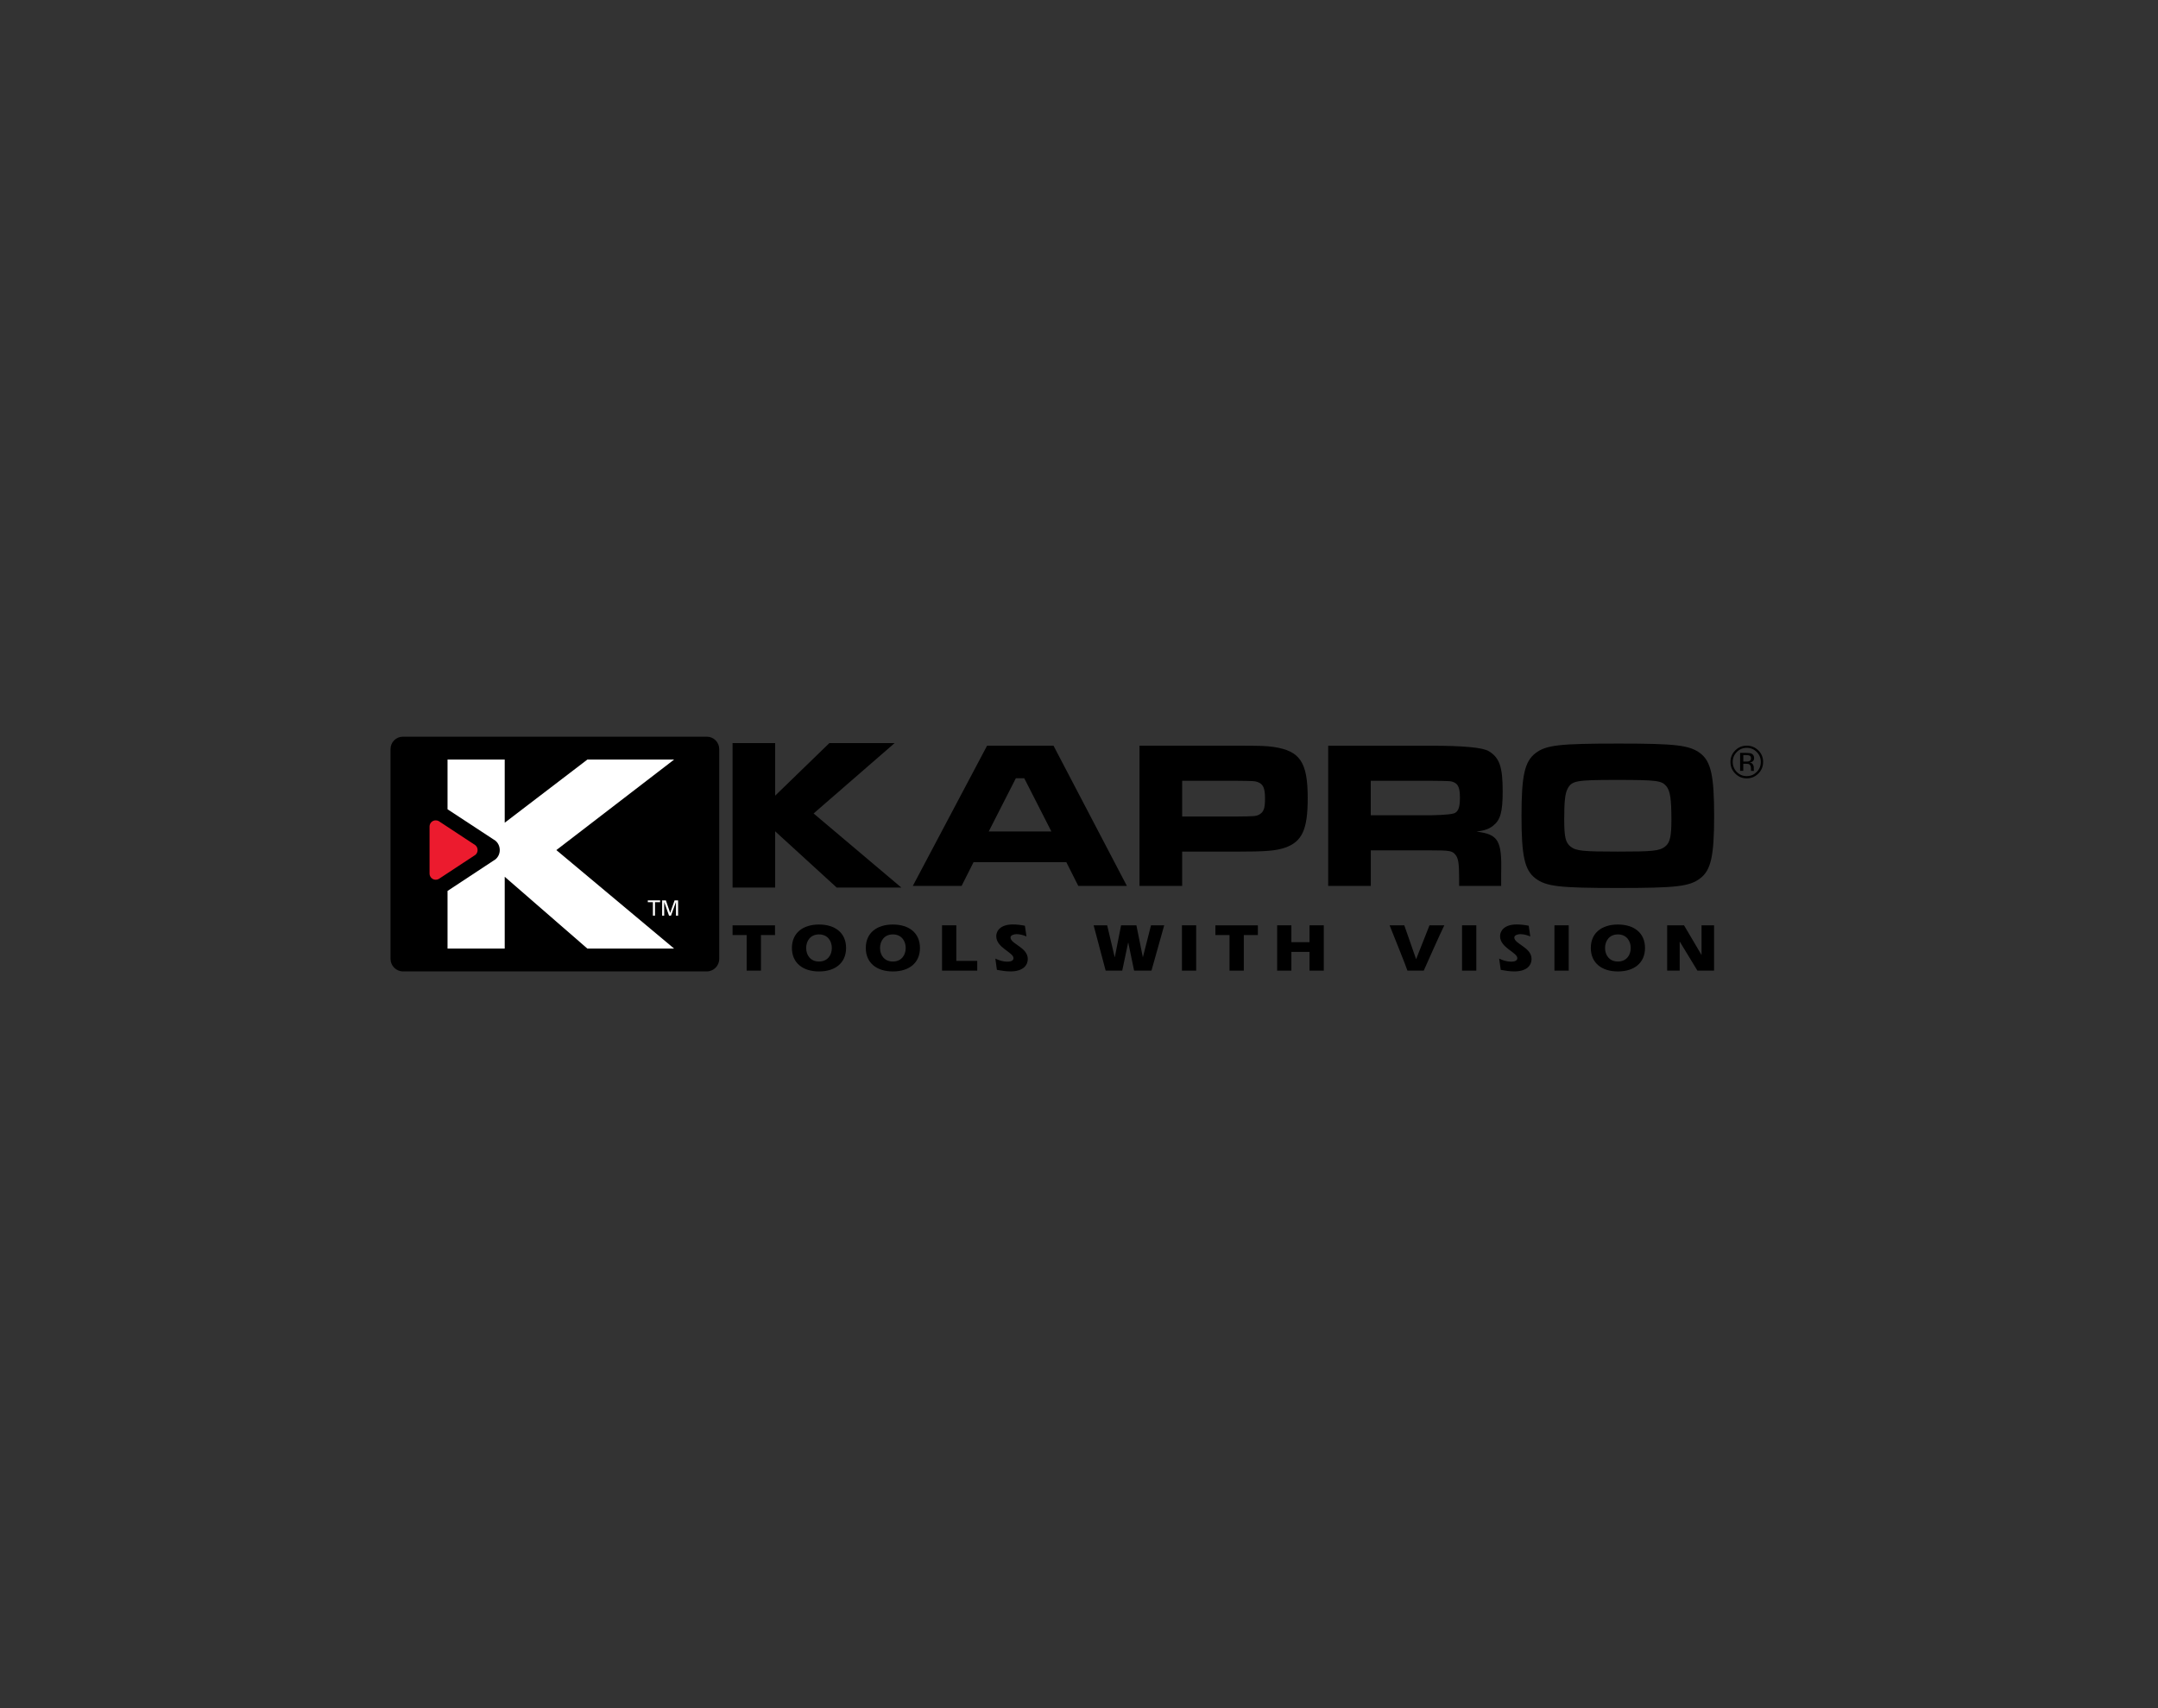 <?xml version="1.0" encoding="UTF-8"?> <svg xmlns="http://www.w3.org/2000/svg" xmlns:xlink="http://www.w3.org/1999/xlink" id="Layer_1" data-name="Layer 1" viewBox="0 0 600 475"><rect x="0" y="0" width="600" height="475" fill="#333333" stroke="none"/><defs><clipPath id="clippath"><rect x="108.58" y="204.86" width="381.64" height="65.27" fill="none"></rect></clipPath></defs><path d="M112.02,204.86h84.51c1.91,0,3.44,1.55,3.44,3.45v58.35c0,1.91-1.55,3.47-3.46,3.47h-84.45c-1.91,0-3.48-1.57-3.48-3.48v-58.34c0-1.91,1.53-3.45,3.44-3.45"></path><path d="M119.43,236.37v-6.52c0-.96.76-1.73,1.72-1.73.31,0,.61.08.86.23l10.15,6.68c.39.32.63.82.63,1.36s-.24,1.03-.63,1.34l-10.15,6.68c-.25.15-.55.23-.86.23-.96,0-1.72-.78-1.72-1.73v-6.53Z" fill="#ec1b2e"></path><rect x="108.58" y="204.86" width="381.64" height="65.27" fill="none"></rect><polygon points="182.11 254.62 182.11 250.88 183.53 250.88 183.53 250.38 180.11 250.38 180.11 250.88 181.53 250.88 181.53 254.62 182.11 254.62" fill="#fff"></polygon><polygon points="184.1 254.62 184.67 254.62 184.67 250.83 186.01 254.62 186.56 254.62 187.95 250.8 187.95 254.62 188.53 254.62 188.53 250.38 187.56 250.38 186.33 253.87 185.14 250.38 184.1 250.38 184.1 254.62" fill="#fff"></polygon><g clip-path="url(#clippath)"><path d="M124.43,225.04v-13.82h15.9v17.56l22.98-17.56h24.12l-32.74,25.17,32.74,27.39h-24.12l-22.98-19.97v19.97h-15.9v-16.03l13.32-8.78c.74-.61,1.2-1.55,1.2-2.58s-.46-2-1.2-2.61l-13.32-8.74Z" fill="#fff"></path></g><path d="M299.81,246.35h13.5l-20.4-38.99h-18.47l-20.64,38.99h13.56l3.33-6.61h25.78l3.33,6.61ZM292.32,231.21h-17.42l7.54-14.79h2.34l7.54,14.79Z"></path><path d="M316.81,246.35h11.87v-9.53h14.97c8.42,0,11.05-.23,13.68-1.11,4.74-1.7,6.26-5.09,6.26-13.74,0-10-2.1-13.15-9.47-14.26-2.16-.29-3.22-.35-10.58-.35h-26.72v38.99ZM328.68,227.06v-9.94h14.85c5.21.06,5.32.06,6.14.35,1.52.53,2.05,1.7,2.05,4.5s-.35,3.74-1.46,4.45c-.99.58-1.23.58-6.73.64h-14.85Z"></path><path d="M369.26,246.35h11.87v-9.88h16.78c4.91,0,5.79.12,6.61,1.05.94.99,1.17,2.4,1.17,6.78v2.05h11.69v-3.62c.23-9-.82-10.76-6.84-11.46,2.34-.35,3.45-.76,4.57-1.63,2.04-1.58,2.69-3.8,2.69-9.59,0-6.78-.88-9.35-3.86-11.16q-2.51-1.52-15.96-1.52h-28.7v38.99ZM381.12,226.71v-9.59h16.72c5.38.06,5.56.06,6.37.41,1.23.52,1.7,1.63,1.7,4.27,0,2.46-.35,3.62-1.28,4.21q-.82.58-6.79.7h-16.72Z"></path><path d="M450.16,206.77c-16.72,0-20.29.41-23.27,2.69-2.98,2.34-3.86,6.2-3.86,17.42s.88,15.08,3.86,17.36c2.98,2.28,6.61,2.69,22.92,2.69s19.93-.41,22.92-2.69c2.98-2.28,3.86-6.2,3.86-17.36s-.88-15.14-3.86-17.42c-2.99-2.22-6.66-2.69-22.57-2.69M449.34,216.88c11.4,0,12.63.18,13.97,1.75,1.05,1.29,1.4,3.51,1.4,9.35,0,4.68-.41,6.37-1.75,7.43-1.58,1.23-3.45,1.4-13.15,1.4s-11.63-.18-13.15-1.4c-1.4-1.11-1.75-2.69-1.75-7.6s.23-7.13.94-8.48c1.17-2.22,2.34-2.45,13.5-2.45"></path><rect x="108.58" y="204.86" width="381.64" height="65.27" fill="none"></rect><polygon points="203.68 206.64 215.52 206.64 215.52 221.26 230.59 206.64 248.73 206.64 226.21 226.21 250.6 246.81 232.63 246.81 215.52 231.17 215.52 246.81 203.68 246.81 203.68 206.64"></polygon><polygon points="203.68 257.32 203.68 260.02 207.6 260.02 207.6 269.91 211.57 269.91 211.57 260.02 215.48 260.02 215.48 257.32 203.68 257.32"></polygon><path d="M227.71,270.14c4.48,0,7.53-2.34,7.53-6.53s-3.06-6.52-7.53-6.52-7.53,2.34-7.53,6.52,3.06,6.53,7.53,6.53M227.71,259.84c2.4,0,3.57,1.83,3.57,3.78s-1.17,3.76-3.57,3.76-3.57-1.81-3.57-3.76,1.17-3.78,3.57-3.78"></path><path d="M248.25,270.14c4.48,0,7.53-2.34,7.53-6.53s-3.06-6.52-7.53-6.52-7.53,2.34-7.53,6.52,3.06,6.53,7.53,6.53M248.25,259.84c2.4,0,3.57,1.83,3.57,3.78s-1.17,3.76-3.57,3.76-3.57-1.81-3.57-3.76,1.17-3.78,3.57-3.78"></path><rect x="108.58" y="204.86" width="381.64" height="65.27" fill="none"></rect><polygon points="261.92 257.31 261.92 269.91 271.71 269.91 271.71 267.21 265.89 267.21 265.89 257.31 261.92 257.31"></polygon><path d="M277.18,269.7c1.23.23,2.51.43,3.78.43,3.51,0,4.8-1.74,4.8-3.44,0-3.29-4.8-4.15-4.8-6.01,0-.66,1.06-.91,1.66-.91.93,0,1.91.25,2.78.64l-.44-2.98c-1.06-.21-2.21-.36-3.34-.36-3.48,0-4.63,1.8-4.63,3.27,0,3.21,4.8,4.5,4.8,6.1,0,.88-1.11.98-1.76.98-1.09,0-2.29-.36-3.29-.85l.43,3.12Z"></path><rect x="108.58" y="204.86" width="381.64" height="65.27" fill="none"></rect><polygon points="320.02 257.31 317.77 266.15 317.74 266.15 315.96 257.31 311.7 257.31 309.96 266.15 309.92 266.15 307.83 257.31 304.07 257.31 307.41 269.91 312.02 269.91 313.66 262.13 313.7 262.13 315.32 269.91 320.15 269.91 323.69 257.31 320.02 257.31"></polygon><rect x="328.62" y="257.31" width="3.96" height="12.6"></rect><polygon points="337.92 257.32 337.92 260.02 341.85 260.02 341.85 269.91 345.82 269.91 345.82 260.02 349.73 260.02 349.73 257.32 337.92 257.32"></polygon><polygon points="364.09 257.31 364.09 262 359.05 262 359.05 257.31 355.09 257.31 355.09 269.91 359.05 269.91 359.05 264.7 364.09 264.7 364.09 269.91 368.06 269.91 368.06 257.31 364.09 257.31"></polygon><path d="M395.85,269.91c1.17-2.63,4.46-10.03,5.72-12.6h-4.12l-3.72,9.42-3.29-9.42h-4.08c1.49,3.78,4.63,11.48,4.95,12.6h4.53Z"></path><rect x="108.58" y="204.86" width="381.64" height="65.27" fill="none"></rect><rect x="406.5" y="257.31" width="3.97" height="12.6"></rect><path d="M417.26,269.7c1.22.23,2.51.43,3.77.43,3.52,0,4.8-1.74,4.8-3.44,0-3.29-4.8-4.15-4.8-6.01,0-.66,1.06-.91,1.66-.91.93,0,1.91.25,2.78.64l-.43-2.98c-1.06-.21-2.21-.36-3.34-.36-3.47,0-4.63,1.8-4.63,3.27,0,3.21,4.8,4.5,4.8,6.1,0,.88-1.11.98-1.76.98-1.09,0-2.28-.36-3.29-.85l.44,3.12Z"></path><rect x="108.58" y="204.86" width="381.64" height="65.27" fill="none"></rect><rect x="432.19" y="257.31" width="3.97" height="12.6"></rect><path d="M449.83,270.14c4.48,0,7.54-2.34,7.54-6.53s-3.06-6.52-7.54-6.52-7.53,2.34-7.53,6.52,3.06,6.53,7.53,6.53M449.83,259.84c2.4,0,3.57,1.83,3.57,3.78s-1.17,3.76-3.57,3.76-3.57-1.81-3.57-3.76,1.17-3.78,3.57-3.78"></path><rect x="108.58" y="204.86" width="381.64" height="65.27" fill="none"></rect><polygon points="473.09 257.31 473.09 265.51 473.05 265.51 468.22 257.31 463.53 257.31 463.53 269.91 467.01 269.91 467.01 261.87 467.05 261.87 471.94 269.91 476.57 269.91 476.57 257.31 473.09 257.31"></polygon><path d="M482.9,209.11c-.76.76-1.14,1.69-1.14,2.77s.38,2.02,1.13,2.79c.76.77,1.68,1.15,2.77,1.15s2.01-.39,2.77-1.15c.76-.77,1.14-1.7,1.14-2.79s-.38-2.01-1.14-2.77c-.76-.77-1.68-1.15-2.77-1.15s-2,.38-2.76,1.15M488.88,215.11c-.89.89-1.96,1.34-3.22,1.34s-2.33-.45-3.21-1.34c-.88-.89-1.32-1.96-1.32-3.23s.44-2.32,1.33-3.21c.88-.88,1.95-1.32,3.2-1.32s2.34.44,3.22,1.32c.89.88,1.33,1.95,1.33,3.21s-.44,2.34-1.33,3.23M486.51,210.16c-.22-.13-.57-.19-1.06-.19h-.75v1.81h.8c.37,0,.65-.03.83-.11.35-.14.51-.4.51-.78,0-.36-.11-.61-.33-.73M485.57,209.37c.62,0,1.07.06,1.36.18.52.22.77.64.77,1.26,0,.45-.16.78-.49.99-.17.11-.42.19-.73.24.4.06.68.22.86.49.18.27.27.52.27.77v.37c0,.12,0,.24.01.37,0,.14.02.22.04.26l.03.06h-.83s0-.03-.01-.05c0-.02,0-.03,0-.06l-.02-.16v-.4c0-.58-.16-.96-.47-1.15-.19-.11-.51-.16-.98-.16h-.69v1.97h-.88v-4.99h1.75Z"></path><rect x="108.58" y="204.86" width="381.64" height="65.27" fill="none"></rect></svg> 